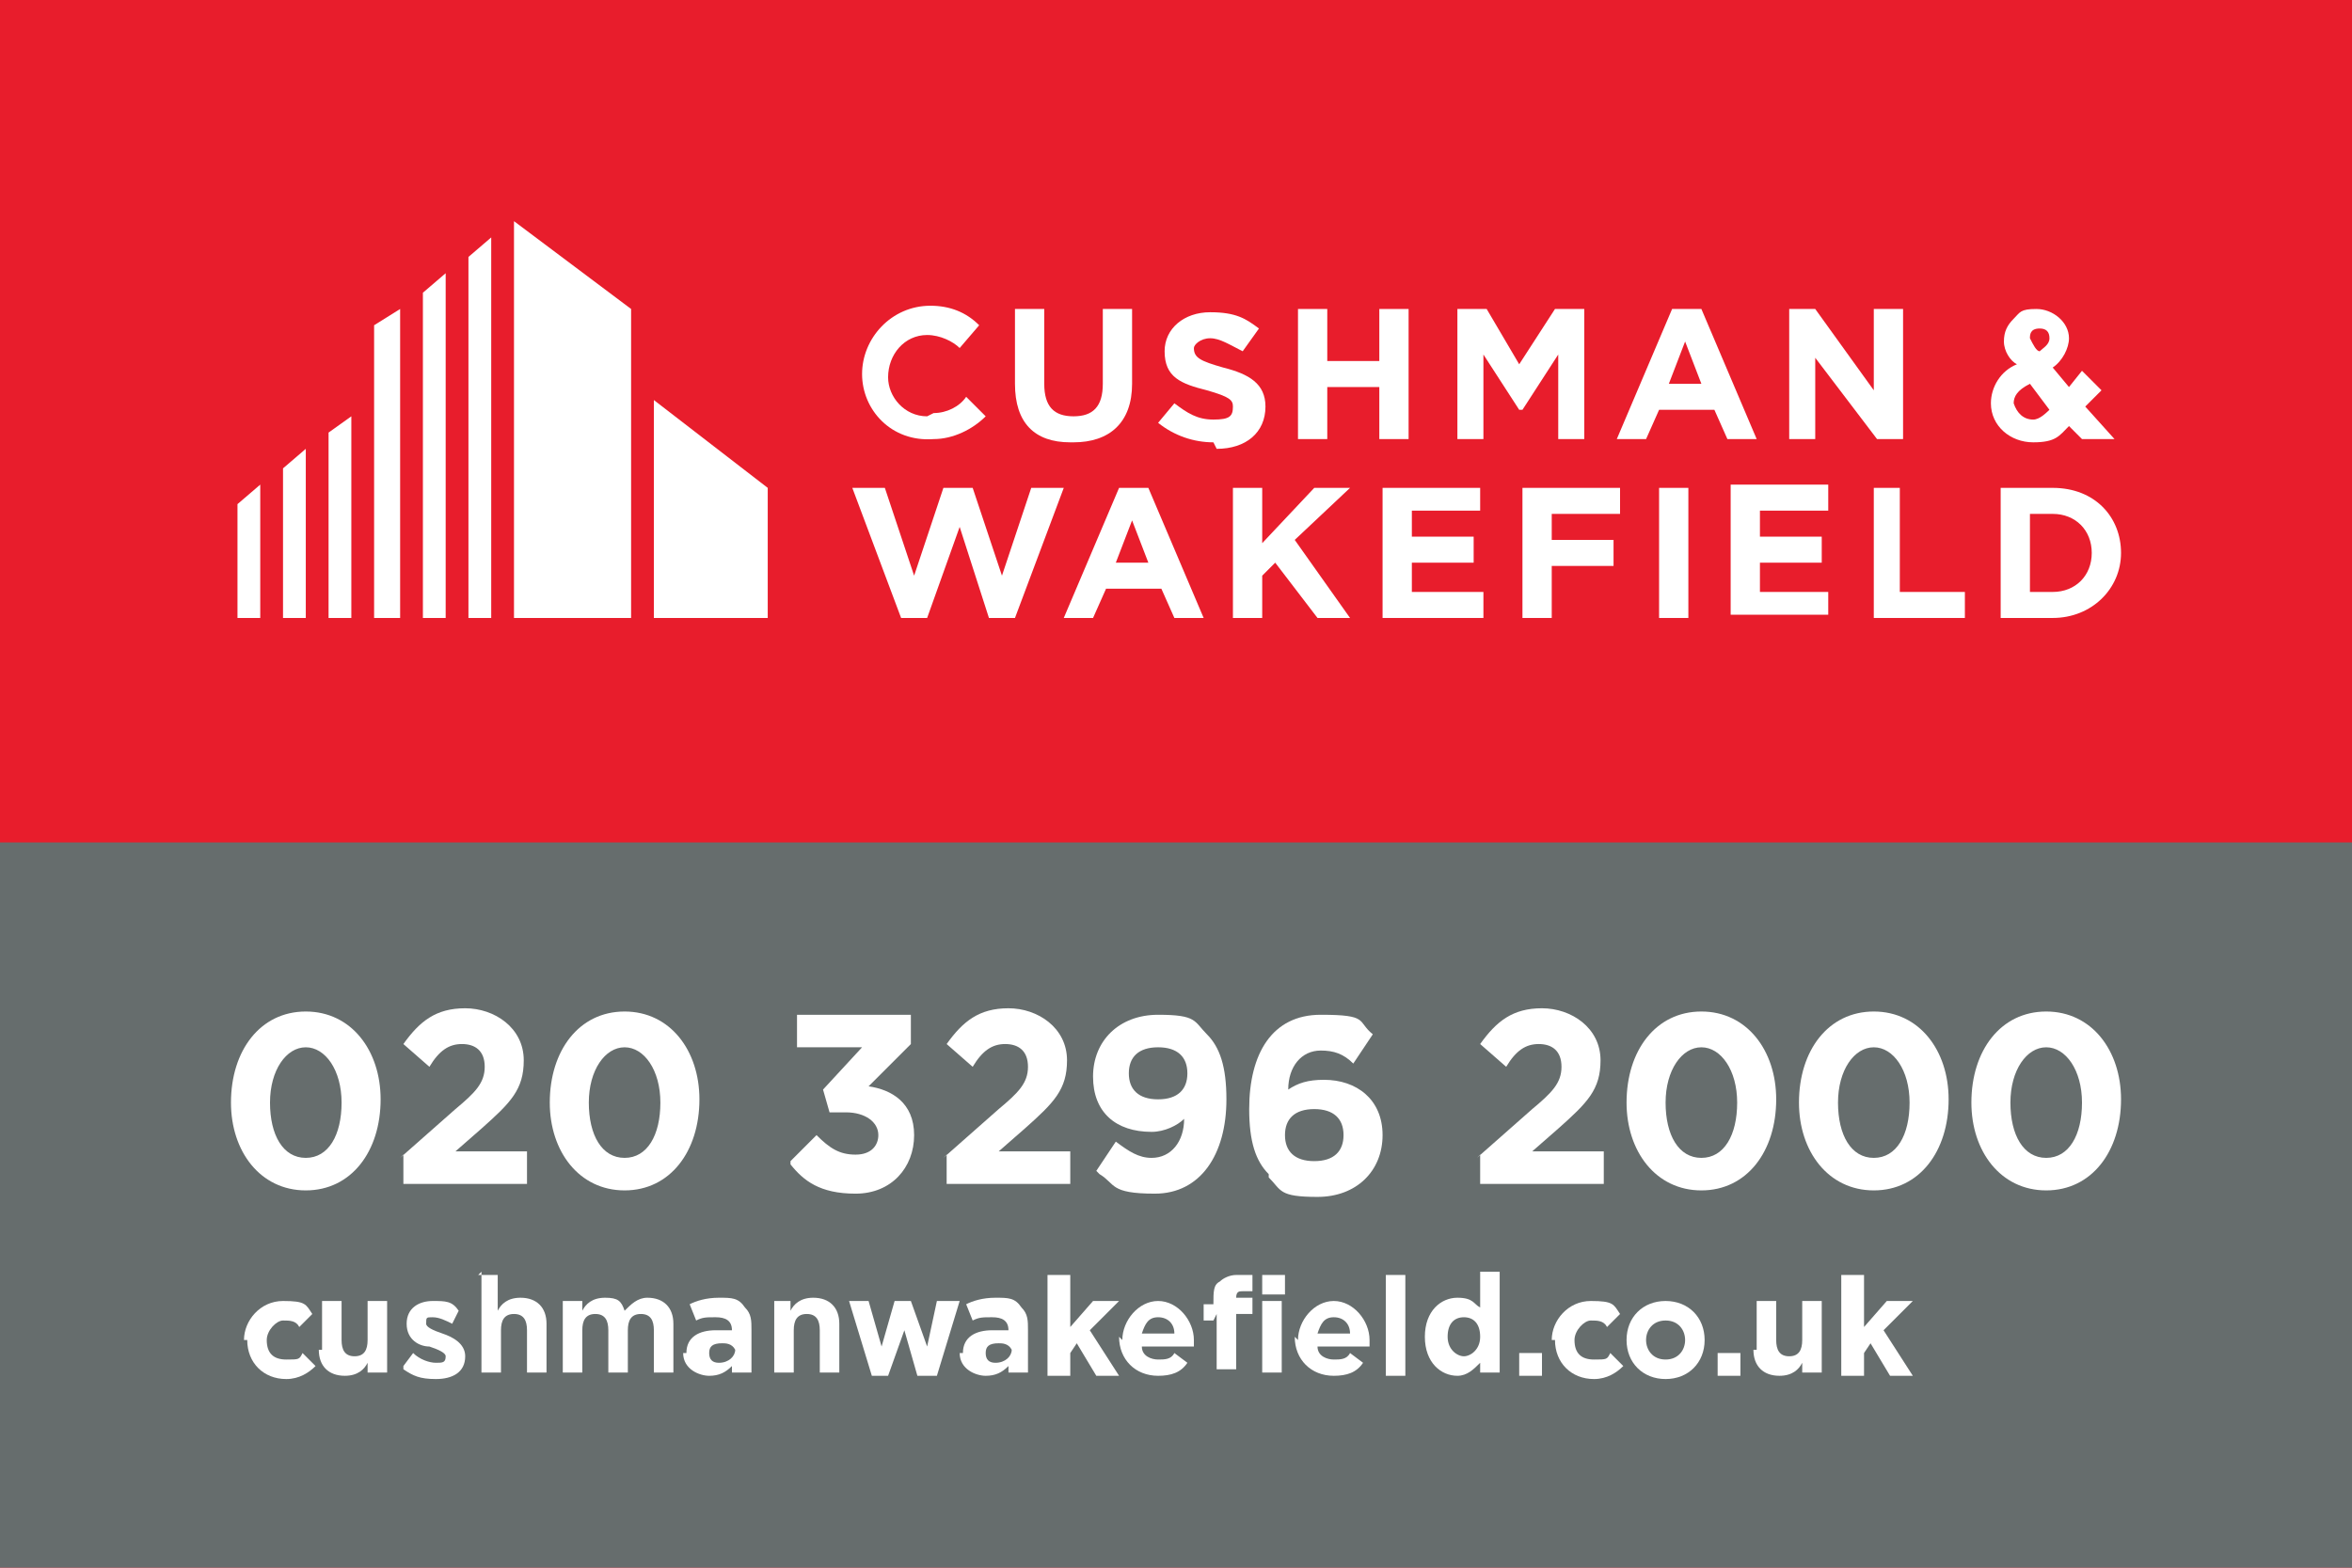 <?xml version="1.0" encoding="UTF-8"?>
<svg id="Layer_1" xmlns="http://www.w3.org/2000/svg" version="1.1" viewBox="0 0 72.3 48.2">
  <!-- Generator: Adobe Illustrator 29.8.0, SVG Export Plug-In . SVG Version: 2.1.1 Build 160)  -->
  <rect width="72.3" height="48.2" style="fill: #e81d2c;"/>
  <rect y="25.9" width="72.3" height="22.3" style="fill: #666d6d;"/>
  <polygon points="15.8 6.8 15.8 19 19.4 19 19.4 9.5 15.8 6.8" style="fill: #fff;"/>
  <polygon points="14.4 7.9 14.4 19 15.1 19 15.1 7.3 14.4 7.9" style="fill: #fff;"/>
  <polygon points="13 9 13 19 13.7 19 13.7 8.4 13 9" style="fill: #fff;"/>
  <polygon points="11.5 10 11.5 19 12.3 19 12.3 9.5 11.5 10" style="fill: #fff;"/>
  <polygon points="20.1 12.3 20.1 19 23.6 19 23.6 15 20.1 12.3" style="fill: #fff;"/>
  <polygon points="10.1 13.3 10.1 19 10.8 19 10.8 12.8 10.1 13.3" style="fill: #fff;"/>
  <polygon points="8.7 14.4 8.7 19 9.4 19 9.4 13.8 8.7 14.4" style="fill: #fff;"/>
  <polygon points="7.3 15.5 7.3 19 8 19 8 14.9 7.3 15.5" style="fill: #fff;"/>
  <path d="M32.9,13.6c-1.1,0-1.7-.6-1.7-1.8v-2.3h.9v2.3c0,.7.3,1,.9,1s.9-.3.9-1v-2.3h.9v2.3c0,1.2-.7,1.8-1.8,1.8" style="fill: #fff;"/>
  <path d="M37.3,13.6c-.6,0-1.2-.2-1.7-.6l.5-.6c.4.3.7.5,1.2.5s.6-.1.6-.4h0c0-.2-.1-.3-.8-.5-.8-.2-1.3-.4-1.3-1.2h0c0-.7.6-1.2,1.4-1.2s1.1.2,1.5.5l-.5.7c-.4-.2-.7-.4-1-.4s-.5.2-.5.3h0c0,.3.2.4.9.6.8.2,1.3.5,1.3,1.2h0c0,.8-.6,1.3-1.5,1.3" style="fill: #fff;"/>
  <polygon points="42.4 13.5 42.4 11.9 40.8 11.9 40.8 13.5 39.9 13.5 39.9 9.5 40.8 9.5 40.8 11.1 42.4 11.1 42.4 9.5 43.3 9.5 43.3 13.5 42.4 13.5" style="fill: #fff;"/>
  <polygon points="57.7 13.5 55.8 11 55.8 13.5 55 13.5 55 9.5 55.8 9.5 57.6 12 57.6 9.5 58.5 9.5 58.5 13.5 57.7 13.5" style="fill: #fff;"/>
  <polygon points="40.5 19 39.2 17.3 38.8 17.7 38.8 19 37.9 19 37.9 15 38.8 15 38.8 16.7 40.4 15 41.5 15 39.8 16.6 41.5 19 40.5 19" style="fill: #fff;"/>
  <polygon points="42.5 19 42.5 15 45.5 15 45.5 15.7 43.4 15.7 43.4 16.5 45.3 16.5 45.3 17.3 43.4 17.3 43.4 18.2 45.6 18.2 45.6 19 42.5 19" style="fill: #fff;"/>
  <rect x="51" y="15" width=".9" height="4" style="fill: #fff;"/>
  <polygon points="53.2 18.9 53.2 14.9 56.2 14.9 56.2 15.7 54.1 15.7 54.1 16.5 56 16.5 56 17.3 54.1 17.3 54.1 18.2 56.2 18.2 56.2 18.9 53.2 18.9" style="fill: #fff;"/>
  <polygon points="57.6 19 57.6 15 58.4 15 58.4 18.2 60.4 18.2 60.4 19 57.6 19" style="fill: #fff;"/>
  <path d="M63.1,19h-1.6v-4h1.6c1.3,0,2.1.9,2.1,2h0c0,1.1-.9,2-2.1,2M64.3,17c0-.7-.5-1.2-1.2-1.2h-.7v2.4h.7c.7,0,1.2-.5,1.2-1.2h0Z" style="fill: #fff;"/>
  <path d="M28.5,12.8c-.7,0-1.2-.6-1.2-1.2h0c0-.7.5-1.3,1.2-1.3.4,0,.8.2,1,.4l.6-.7c-.4-.4-.9-.6-1.5-.6-1.2,0-2.1,1-2.1,2.1h0c0,1.1.9,2.1,2.2,2,.6,0,1.2-.3,1.6-.7l-.6-.6c-.2.3-.6.5-1,.5" style="fill: #fff;"/>
  <polygon points="47.8 9.5 48.7 9.5 48.7 13.5 47.9 13.5 47.9 10.9 46.8 12.6 46.7 12.6 45.6 10.9 45.6 13.5 44.8 13.5 44.8 9.5 45.7 9.5 46.7 11.2 47.8 9.5" style="fill: #fff;"/>
  <path d="M51.4,9.5l-1.7,4h.9l.4-.9h1.7l.4.9h.9l-1.7-4h-.8ZM51.3,11.8l.5-1.3.5,1.3h-1.1Z" style="fill: #fff;"/>
  <path d="M34.4,15l-1.7,4h.9l.4-.9h1.7l.4.9h.9l-1.7-4h-.8ZM34.3,17.3l.5-1.3.5,1.3h-1.1Z" style="fill: #fff;"/>
  <polygon points="47.7 15.8 47.7 16.6 49.6 16.6 49.6 17.4 47.7 17.4 47.7 19 46.8 19 46.8 15 49.8 15 49.8 15.8 47.7 15.8" style="fill: #fff;"/>
  <polygon points="31.7 15 30.8 17.7 29.9 15 29 15 28.1 17.7 27.2 15 26.2 15 27.7 19 28.5 19 29.5 16.2 30.4 19 31.2 19 32.7 15 31.7 15" style="fill: #fff;"/>
  <path d="M64.1,12.5l.5-.5-.6-.6-.4.5-.5-.6c.3-.2.5-.6.5-.9,0-.5-.5-.9-1-.9s-.5.1-.7.3c-.2.2-.3.4-.3.7,0,.3.2.6.4.7-.5.2-.8.7-.8,1.2,0,.7.6,1.2,1.3,1.2s.8-.2,1.1-.5l.4.4h1l-.9-1ZM63.1,12.5c-.2.2-.4.4-.6.4-.3,0-.5-.2-.6-.5,0-.2.1-.4.5-.6l.6.8ZM62.7,10.8c-.1,0-.2-.2-.3-.4,0-.1,0-.3.3-.3.2,0,.3.1.3.3s-.2.3-.3.4" style="fill: #fff;"/>
  <path d="M7.5,41.2h0c0-.6.5-1.2,1.2-1.2s.7.1.9.4l-.4.4c-.1-.2-.3-.2-.5-.2s-.5.3-.5.6h0c0,.4.2.6.6.6s.4,0,.5-.2l.4.4c-.2.2-.5.4-.9.4-.7,0-1.2-.5-1.2-1.2" style="fill: #fff;"/>
  <path d="M9.9,41.5v-1.5h.6v1.2c0,.3.1.5.4.5s.4-.2.4-.5v-1.2h.6v2.2h-.6v-.3c-.1.2-.3.4-.7.4-.5,0-.8-.3-.8-.8" style="fill: #fff;"/>
  <path d="M12.4,42l.3-.4c.2.2.5.3.7.3s.3,0,.3-.2h0c0-.1-.2-.2-.5-.3-.3,0-.7-.2-.7-.7h0c0-.5.4-.7.8-.7s.6,0,.8.3l-.2.4c-.2-.1-.4-.2-.6-.2s-.2,0-.2.2h0c0,.1.2.2.5.3.3.1.7.3.7.7h0c0,.5-.4.7-.9.7s-.7-.1-1-.3" style="fill: #fff;"/>
  <path d="M14.7,39.2h.6v1.1c.1-.2.3-.4.7-.4.5,0,.8.3.8.8v1.5h-.6v-1.3c0-.3-.1-.5-.4-.5s-.4.2-.4.5v1.3h-.6v-3.1Z" style="fill: #fff;"/>
  <path d="M17.3,40h.6v.3c.1-.2.3-.4.7-.4s.5.1.6.4c.2-.2.4-.4.7-.4.5,0,.8.3.8.8v1.5h-.6v-1.3c0-.3-.1-.5-.4-.5s-.4.2-.4.5v1.3h-.6v-1.3c0-.3-.1-.5-.4-.5s-.4.2-.4.5v1.3h-.6v-2.2Z" style="fill: #fff;"/>
  <path d="M22.6,41.5h0c-.1-.2-.3-.2-.4-.2-.3,0-.4.1-.4.3h0c0,.2.1.3.3.3.3,0,.5-.2.5-.4M21.1,41.6h0c0-.5.4-.7.9-.7s.4,0,.5,0h0c0-.3-.2-.4-.5-.4s-.4,0-.6.1l-.2-.5c.2-.1.5-.2.9-.2s.6,0,.8.3c.2.2.2.4.2.7v1.3h-.6v-.2c-.2.2-.4.3-.7.3s-.8-.2-.8-.7" style="fill: #fff;"/>
  <path d="M23.7,40h.6v.3c.1-.2.3-.4.7-.4.5,0,.8.3.8.8v1.5h-.6v-1.3c0-.3-.1-.5-.4-.5s-.4.2-.4.5v1.3h-.6v-2.2Z" style="fill: #fff;"/>
  <polygon points="26.1 40 26.7 40 27.1 41.4 27.5 40 28 40 28.5 41.4 28.8 40 29.5 40 28.8 42.3 28.2 42.3 27.8 40.9 27.3 42.3 26.8 42.3 26.1 40" style="fill: #fff;"/>
  <path d="M31.1,41.5h0c-.1-.2-.3-.2-.4-.2-.3,0-.4.1-.4.3h0c0,.2.1.3.3.3.3,0,.5-.2.5-.4M29.6,41.6h0c0-.5.4-.7.9-.7s.4,0,.5,0h0c0-.3-.2-.4-.5-.4s-.4,0-.6.1l-.2-.5c.2-.1.5-.2.9-.2s.6,0,.8.3c.2.2.2.4.2.7v1.3h-.6v-.2c-.2.2-.4.3-.7.3s-.8-.2-.8-.7" style="fill: #fff;"/>
  <polygon points="32.2 39.2 32.9 39.2 32.9 40.8 33.6 40 34.4 40 33.5 40.9 34.4 42.3 33.7 42.3 33.1 41.3 32.9 41.6 32.9 42.3 32.2 42.3 32.2 39.2" style="fill: #fff;"/>
  <path d="M36.1,41c0-.3-.2-.5-.5-.5s-.4.2-.5.5h1ZM34.5,41.2h0c0-.6.5-1.2,1.1-1.2s1.1.6,1.1,1.2,0,.1,0,.2h-1.6c0,.3.3.4.5.4s.4,0,.5-.2l.4.3c-.2.3-.5.4-.9.4-.7,0-1.2-.5-1.2-1.2" style="fill: #fff;"/>
  <path d="M38.8,40h.6v2.2h-.6v-2.2ZM38.8,39.2h.7v.6h-.7v-.6ZM37.3,40.6h-.3v-.5h.3c0-.4,0-.6.2-.7.1-.1.3-.2.5-.2s.3,0,.5,0v.5c0,0-.2,0-.3,0s-.2,0-.2.2h0c0,0,.5,0,.5,0v.5h-.5v1.7h-.6v-1.7Z" style="fill: #fff;"/>
  <path d="M41.5,41c0-.3-.2-.5-.5-.5s-.4.2-.5.5h1ZM39.9,41.2h0c0-.6.5-1.2,1.1-1.2s1.1.6,1.1,1.2,0,.1,0,.2h-1.6c0,.3.3.4.5.4s.4,0,.5-.2l.4.3c-.2.3-.5.4-.9.4-.7,0-1.2-.5-1.2-1.2" style="fill: #fff;"/>
  <rect x="42.6" y="39.2" width=".6" height="3.1" style="fill: #fff;"/>
  <path d="M45.5,41.1h0c0-.4-.2-.6-.5-.6s-.5.2-.5.6h0c0,.4.3.6.5.6s.5-.2.5-.6M43.8,41.1h0c0-.8.5-1.2,1-1.2s.5.2.7.3v-1.1h.6v3.1h-.6v-.3c-.2.2-.4.4-.7.4-.5,0-1-.4-1-1.2" style="fill: #fff;"/>
  <rect x="46.7" y="41.6" width=".7" height=".7" style="fill: #fff;"/>
  <path d="M47.7,41.2h0c0-.6.5-1.2,1.2-1.2s.7.1.9.4l-.4.4c-.1-.2-.3-.2-.5-.2s-.5.3-.5.6h0c0,.4.2.6.6.6s.4,0,.5-.2l.4.4c-.2.2-.5.4-.9.4-.7,0-1.2-.5-1.2-1.2" style="fill: #fff;"/>
  <path d="M51.8,41.2h0c0-.3-.2-.6-.6-.6s-.6.3-.6.6h0c0,.3.2.6.6.6s.6-.3.6-.6M50,41.2h0c0-.7.5-1.2,1.2-1.2s1.2.5,1.2,1.2h0c0,.7-.5,1.2-1.2,1.2s-1.2-.5-1.2-1.2" style="fill: #fff;"/>
  <rect x="52.8" y="41.6" width=".7" height=".7" style="fill: #fff;"/>
  <path d="M54,41.5v-1.5h.6v1.2c0,.3.1.5.4.5s.4-.2.4-.5v-1.2h.6v2.2h-.6v-.3c-.1.2-.3.4-.7.4-.5,0-.8-.3-.8-.8" style="fill: #fff;"/>
  <polygon points="56.6 39.2 57.3 39.2 57.3 40.8 58 40 58.8 40 57.9 40.9 58.8 42.3 58.1 42.3 57.5 41.3 57.3 41.6 57.3 42.3 56.6 42.3 56.6 39.2" style="fill: #fff;"/>
  <path d="M10.5,33.9h0c0-1-.5-1.7-1.1-1.7s-1.1.7-1.1,1.7h0c0,1,.4,1.7,1.1,1.7s1.1-.7,1.1-1.7M7.1,33.9h0c0-1.6.9-2.8,2.3-2.8s2.3,1.2,2.3,2.7h0c0,1.6-.9,2.8-2.3,2.8s-2.3-1.2-2.3-2.7" style="fill: #fff;"/>
  <path d="M12.3,35.6l1.7-1.5c.6-.5.9-.8.9-1.3s-.3-.7-.7-.7-.7.2-1,.7l-.8-.7c.5-.7,1-1.1,1.9-1.1s1.8.6,1.8,1.6h0c0,.9-.4,1.3-1.3,2.1l-.8.7h2.2v1h-3.8v-.9Z" style="fill: #fff;"/>
  <path d="M20.3,33.9h0c0-1-.5-1.7-1.1-1.7s-1.1.7-1.1,1.7h0c0,1,.4,1.7,1.1,1.7s1.1-.7,1.1-1.7M16.9,33.9h0c0-1.6.9-2.8,2.3-2.8s2.3,1.2,2.3,2.7h0c0,1.6-.9,2.8-2.3,2.8s-2.3-1.2-2.3-2.7" style="fill: #fff;"/>
  <path d="M24.3,35.7l.8-.8c.4.4.7.6,1.2.6s.7-.3.7-.6h0c0-.4-.4-.7-1-.7h-.5l-.2-.7,1.2-1.3h-2v-1h3.5v.9l-1.3,1.3c.7.1,1.4.5,1.4,1.5h0c0,1-.7,1.8-1.8,1.8s-1.6-.4-2-.9" style="fill: #fff;"/>
  <path d="M29,35.6l1.7-1.5c.6-.5.9-.8.9-1.3s-.3-.7-.7-.7-.7.2-1,.7l-.8-.7c.5-.7,1-1.1,1.9-1.1s1.8.6,1.8,1.6h0c0,.9-.4,1.3-1.3,2.1l-.8.7h2.2v1h-3.8v-.9Z" style="fill: #fff;"/>
  <path d="M36.5,33h0c0-.5-.3-.8-.9-.8s-.9.3-.9.8h0c0,.5.3.8.9.8s.9-.3.9-.8M33.7,36l.6-.9c.4.3.7.5,1.1.5.6,0,1-.5,1-1.2-.2.2-.6.4-1,.4-1.1,0-1.8-.6-1.8-1.7h0c0-1.1.8-1.9,2-1.9s1.1.2,1.5.6c.4.4.6,1,.6,2h0c0,1.7-.8,2.9-2.2,2.9s-1.2-.3-1.7-.6" style="fill: #fff;"/>
  <path d="M41.3,34.9h0c0-.5-.3-.8-.9-.8s-.9.3-.9.8h0c0,.5.3.8.9.8s.9-.3.9-.8M39,36.1c-.4-.4-.6-1-.6-2h0c0-1.7.7-2.9,2.2-2.9s1.1.2,1.6.6l-.6.9c-.3-.3-.6-.4-1-.4-.6,0-1,.5-1,1.2.3-.2.6-.3,1.1-.3,1,0,1.8.6,1.8,1.7h0c0,1.1-.8,1.9-2,1.9s-1.1-.2-1.5-.6" style="fill: #fff;"/>
  <path d="M45.4,35.6l1.7-1.5c.6-.5.9-.8.9-1.3s-.3-.7-.7-.7-.7.2-1,.7l-.8-.7c.5-.7,1-1.1,1.9-1.1s1.8.6,1.8,1.6h0c0,.9-.4,1.3-1.3,2.1l-.8.7h2.2v1h-3.8v-.9Z" style="fill: #fff;"/>
  <path d="M53.4,33.9h0c0-1-.5-1.7-1.1-1.7s-1.1.7-1.1,1.7h0c0,1,.4,1.7,1.1,1.7s1.1-.7,1.1-1.7M50,33.9h0c0-1.6.9-2.8,2.3-2.8s2.3,1.2,2.3,2.7h0c0,1.6-.9,2.8-2.3,2.8s-2.3-1.2-2.3-2.7" style="fill: #fff;"/>
  <path d="M58.7,33.9h0c0-1-.5-1.7-1.1-1.7s-1.1.7-1.1,1.7h0c0,1,.4,1.7,1.1,1.7s1.1-.7,1.1-1.7M55.3,33.9h0c0-1.6.9-2.8,2.3-2.8s2.3,1.2,2.3,2.7h0c0,1.6-.9,2.8-2.3,2.8s-2.3-1.2-2.3-2.7" style="fill: #fff;"/>
  <path d="M64,33.9h0c0-1-.5-1.7-1.1-1.7s-1.1.7-1.1,1.7h0c0,1,.4,1.7,1.1,1.7s1.1-.7,1.1-1.7M60.6,33.9h0c0-1.6.9-2.8,2.3-2.8s2.3,1.2,2.3,2.7h0c0,1.6-.9,2.8-2.3,2.8s-2.3-1.2-2.3-2.7" style="fill: #fff;"/>
</svg>